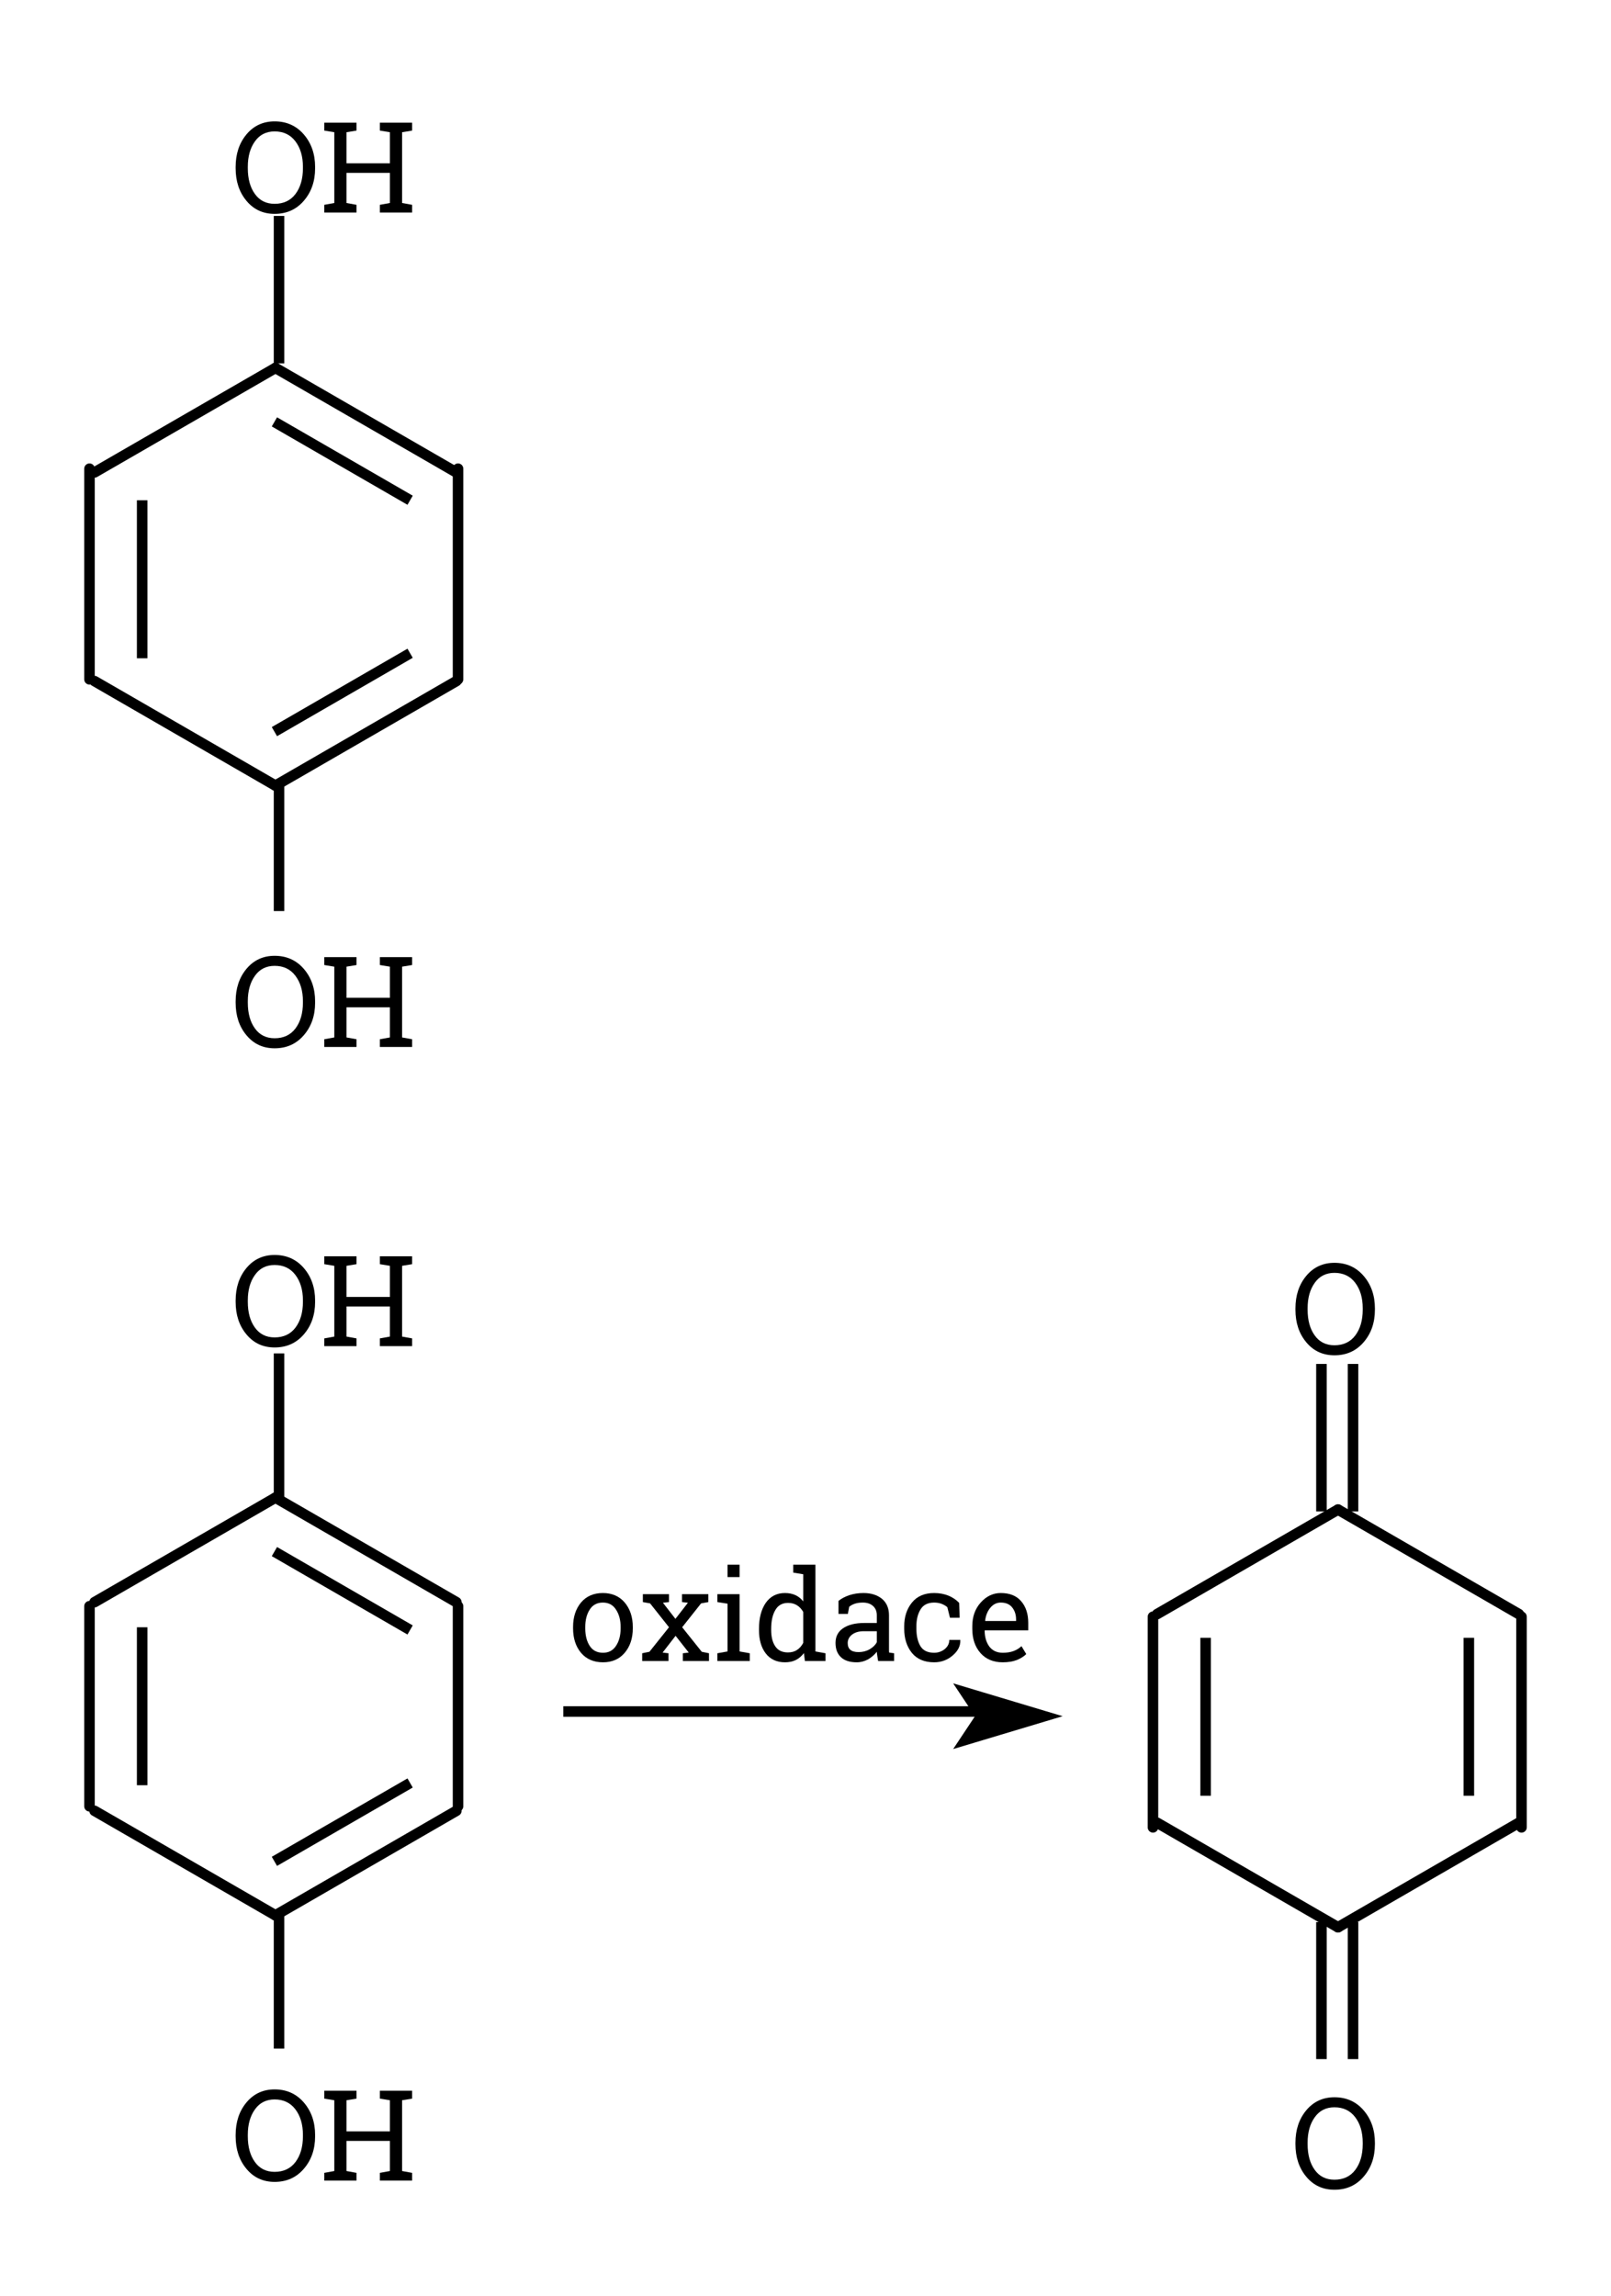 <?xml version="1.0" encoding="UTF-8"?>
<svg xmlns="http://www.w3.org/2000/svg" xmlns:xlink="http://www.w3.org/1999/xlink" width="153pt" height="218pt" viewBox="0 0 153 218" version="1.1">
<defs>
<g>
<symbol overflow="visible" id="glyph0-0">
<path style="stroke:none;" d=""/>
</symbol>
<symbol overflow="visible" id="glyph0-1">
<path style="stroke:none;" d="M 8.016 -4.203 C 8.016 -2.961 7.652 -1.93 6.938 -1.109 C 6.227 -0.285 5.305 0.125 4.172 0.125 C 3.078 0.125 2.184 -0.285 1.5 -1.109 C 0.812 -1.93 0.469 -2.961 0.469 -4.203 L 0.469 -4.328 C 0.469 -5.566 0.812 -6.598 1.5 -7.422 C 2.184 -8.242 3.078 -8.656 4.172 -8.656 C 5.305 -8.656 6.227 -8.242 6.938 -7.422 C 7.652 -6.598 8.016 -5.566 8.016 -4.328 Z M 6.859 -4.344 C 6.859 -5.332 6.617 -6.141 6.141 -6.766 C 5.672 -7.387 5.012 -7.703 4.172 -7.703 C 3.367 -7.703 2.742 -7.383 2.297 -6.75 C 1.848 -6.125 1.625 -5.32 1.625 -4.344 L 1.625 -4.203 C 1.625 -3.203 1.848 -2.387 2.297 -1.766 C 2.742 -1.141 3.367 -0.828 4.172 -0.828 C 5.023 -0.828 5.688 -1.141 6.156 -1.766 C 6.621 -2.387 6.859 -3.203 6.859 -4.203 Z M 6.859 -4.344 "/>
</symbol>
<symbol overflow="visible" id="glyph0-2">
<path style="stroke:none;" d="M 0.422 -7.781 L 0.422 -8.531 L 3.484 -8.531 L 3.484 -7.781 L 2.531 -7.625 L 2.531 -4.672 L 6.656 -4.672 L 6.656 -7.625 L 5.703 -7.781 L 5.703 -8.531 L 8.766 -8.531 L 8.766 -7.781 L 7.812 -7.625 L 7.812 -0.906 L 8.766 -0.734 L 8.766 0 L 5.703 0 L 5.703 -0.734 L 6.656 -0.906 L 6.656 -3.766 L 2.531 -3.766 L 2.531 -0.906 L 3.484 -0.734 L 3.484 0 L 0.422 0 L 0.422 -0.734 L 1.375 -0.906 L 1.375 -7.625 Z M 0.422 -7.781 "/>
</symbol>
<symbol overflow="visible" id="glyph1-0">
<path style="stroke:none;" d=""/>
</symbol>
<symbol overflow="visible" id="glyph1-1">
<path style="stroke:none;" d="M 0.531 -3.234 C 0.531 -4.168 0.781 -4.941 1.281 -5.547 C 1.789 -6.148 2.484 -6.453 3.359 -6.453 C 4.23 -6.453 4.926 -6.148 5.438 -5.547 C 5.945 -4.941 6.203 -4.168 6.203 -3.234 L 6.203 -3.094 C 6.203 -2.156 5.945 -1.383 5.438 -0.781 C 4.926 -0.176 4.238 0.125 3.375 0.125 C 2.488 0.125 1.789 -0.176 1.281 -0.781 C 0.781 -1.383 0.531 -2.156 0.531 -3.094 Z M 1.688 -3.094 C 1.688 -2.426 1.828 -1.871 2.109 -1.438 C 2.387 -1 2.812 -0.781 3.375 -0.781 C 3.914 -0.781 4.328 -1 4.609 -1.438 C 4.898 -1.871 5.047 -2.426 5.047 -3.094 L 5.047 -3.234 C 5.047 -3.887 4.898 -4.438 4.609 -4.875 C 4.328 -5.32 3.91 -5.547 3.359 -5.547 C 2.805 -5.547 2.387 -5.32 2.109 -4.875 C 1.828 -4.438 1.688 -3.887 1.688 -3.234 Z M 1.688 -3.094 "/>
</symbol>
<symbol overflow="visible" id="glyph1-2">
<path style="stroke:none;" d="M 0.359 -0.734 L 1.047 -0.875 L 2.906 -3.203 L 1.109 -5.469 L 0.422 -5.594 L 0.422 -6.344 L 2.906 -6.344 L 2.906 -5.594 L 2.328 -5.531 L 3.516 -4 L 4.703 -5.531 L 4.141 -5.594 L 4.141 -6.344 L 6.641 -6.344 L 6.641 -5.594 L 5.953 -5.469 L 4.156 -3.203 L 6.016 -0.875 L 6.703 -0.734 L 6.703 0 L 4.219 0 L 4.219 -0.734 L 4.781 -0.797 L 3.531 -2.391 L 2.297 -0.797 L 2.859 -0.734 L 2.859 0 L 0.359 0 Z M 0.359 -0.734 "/>
</symbol>
<symbol overflow="visible" id="glyph1-3">
<path style="stroke:none;" d="M 0.516 -0.734 L 1.484 -0.906 L 1.484 -5.438 L 0.516 -5.594 L 0.516 -6.344 L 2.625 -6.344 L 2.625 -0.906 L 3.594 -0.734 L 3.594 0 L 0.516 0 Z M 2.625 -7.969 L 1.484 -7.969 L 1.484 -9.141 L 2.625 -9.141 Z M 2.625 -7.969 "/>
</symbol>
<symbol overflow="visible" id="glyph1-4">
<path style="stroke:none;" d="M 4.797 -0.75 C 4.586 -0.469 4.332 -0.246 4.031 -0.094 C 3.738 0.051 3.395 0.125 3 0.125 C 2.219 0.125 1.605 -0.156 1.172 -0.719 C 0.742 -1.277 0.531 -2.02 0.531 -2.938 L 0.531 -3.047 C 0.531 -4.066 0.742 -4.891 1.172 -5.516 C 1.605 -6.137 2.219 -6.453 3 -6.453 C 3.371 -6.453 3.707 -6.383 4 -6.25 C 4.289 -6.113 4.535 -5.914 4.734 -5.656 L 4.734 -8.234 L 3.781 -8.391 L 3.781 -9.141 L 5.891 -9.141 L 5.891 -0.906 L 6.844 -0.734 L 6.844 0 L 4.891 0 Z M 1.688 -2.938 C 1.688 -2.289 1.816 -1.773 2.078 -1.391 C 2.336 -1.004 2.738 -0.812 3.281 -0.812 C 3.621 -0.812 3.91 -0.891 4.141 -1.047 C 4.379 -1.199 4.578 -1.426 4.734 -1.719 L 4.734 -4.656 C 4.586 -4.914 4.395 -5.125 4.156 -5.281 C 3.914 -5.434 3.629 -5.516 3.297 -5.516 C 2.742 -5.516 2.336 -5.285 2.078 -4.828 C 1.816 -4.379 1.688 -3.785 1.688 -3.047 Z M 1.688 -2.938 "/>
</symbol>
<symbol overflow="visible" id="glyph1-5">
<path style="stroke:none;" d="M 4.656 0 C 4.625 -0.176 4.598 -0.332 4.578 -0.469 C 4.555 -0.602 4.539 -0.738 4.531 -0.875 C 4.312 -0.594 4.035 -0.352 3.703 -0.156 C 3.367 0.027 3.008 0.125 2.625 0.125 C 1.969 0.125 1.465 -0.035 1.125 -0.359 C 0.781 -0.68 0.609 -1.133 0.609 -1.719 C 0.609 -2.32 0.848 -2.785 1.328 -3.109 C 1.816 -3.441 2.488 -3.609 3.344 -3.609 L 4.531 -3.609 L 4.531 -4.344 C 4.531 -4.715 4.41 -5.008 4.172 -5.219 C 3.941 -5.434 3.617 -5.547 3.203 -5.547 C 2.91 -5.547 2.652 -5.508 2.438 -5.438 C 2.219 -5.363 2.039 -5.262 1.906 -5.141 L 1.781 -4.469 L 0.891 -4.469 L 0.891 -5.703 C 1.168 -5.93 1.516 -6.113 1.922 -6.25 C 2.336 -6.383 2.785 -6.453 3.266 -6.453 C 3.98 -6.453 4.566 -6.27 5.016 -5.906 C 5.461 -5.539 5.688 -5.012 5.688 -4.328 L 5.688 -1.281 C 5.688 -1.195 5.688 -1.113 5.688 -1.031 C 5.688 -0.957 5.691 -0.879 5.703 -0.797 L 6.172 -0.734 L 6.172 0 Z M 2.797 -0.844 C 3.18 -0.844 3.531 -0.93 3.844 -1.109 C 4.164 -1.293 4.395 -1.52 4.531 -1.781 L 4.531 -2.828 L 3.297 -2.828 C 2.828 -2.828 2.449 -2.715 2.172 -2.5 C 1.898 -2.281 1.766 -2.012 1.766 -1.703 C 1.766 -1.422 1.848 -1.207 2.016 -1.062 C 2.191 -0.914 2.453 -0.844 2.797 -0.844 Z M 2.797 -0.844 "/>
</symbol>
<symbol overflow="visible" id="glyph1-6">
<path style="stroke:none;" d="M 3.375 -0.781 C 3.746 -0.781 4.082 -0.895 4.375 -1.125 C 4.664 -1.363 4.812 -1.656 4.812 -2 L 5.859 -2 L 5.859 -1.969 C 5.879 -1.426 5.633 -0.941 5.125 -0.516 C 4.625 -0.086 4.039 0.125 3.375 0.125 C 2.445 0.125 1.738 -0.176 1.25 -0.781 C 0.77 -1.383 0.531 -2.141 0.531 -3.047 L 0.531 -3.297 C 0.531 -4.191 0.773 -4.941 1.266 -5.547 C 1.754 -6.148 2.457 -6.453 3.375 -6.453 C 3.871 -6.453 4.328 -6.367 4.734 -6.203 C 5.137 -6.035 5.477 -5.805 5.75 -5.516 L 5.797 -4.109 L 4.875 -4.109 L 4.625 -5.109 C 4.488 -5.23 4.309 -5.336 4.094 -5.422 C 3.883 -5.504 3.645 -5.547 3.375 -5.547 C 2.77 -5.547 2.336 -5.324 2.078 -4.891 C 1.816 -4.461 1.688 -3.93 1.688 -3.297 L 1.688 -3.047 C 1.688 -2.398 1.812 -1.855 2.062 -1.422 C 2.32 -0.992 2.758 -0.781 3.375 -0.781 Z M 3.375 -0.781 "/>
</symbol>
<symbol overflow="visible" id="glyph1-7">
<path style="stroke:none;" d="M 3.422 0.125 C 2.535 0.125 1.832 -0.164 1.312 -0.75 C 0.789 -1.34 0.531 -2.109 0.531 -3.047 L 0.531 -3.312 C 0.531 -4.207 0.797 -4.953 1.328 -5.547 C 1.867 -6.148 2.504 -6.453 3.234 -6.453 C 4.086 -6.453 4.734 -6.191 5.172 -5.672 C 5.617 -5.16 5.844 -4.477 5.844 -3.625 L 5.844 -2.906 L 1.719 -2.906 L 1.703 -2.875 C 1.711 -2.258 1.863 -1.754 2.156 -1.359 C 2.457 -0.973 2.879 -0.781 3.422 -0.781 C 3.805 -0.781 4.145 -0.832 4.438 -0.938 C 4.738 -1.051 4.992 -1.207 5.203 -1.406 L 5.656 -0.656 C 5.438 -0.438 5.137 -0.246 4.766 -0.094 C 4.391 0.051 3.941 0.125 3.422 0.125 Z M 3.234 -5.547 C 2.848 -5.547 2.52 -5.383 2.25 -5.062 C 1.977 -4.738 1.809 -4.324 1.75 -3.828 L 1.766 -3.797 L 4.688 -3.797 L 4.688 -3.953 C 4.688 -4.41 4.559 -4.789 4.312 -5.094 C 4.07 -5.395 3.711 -5.547 3.234 -5.547 Z M 3.234 -5.547 "/>
</symbol>
</g>
</defs>
<g id="surface1">
<path style="fill:none;stroke-width:1;stroke-linecap:butt;stroke-linejoin:round;stroke:rgb(0%,0%,0%);stroke-opacity:1;stroke-miterlimit:10;" d="M 26.062 177.945 L 38.949 170.504 " transform="matrix(1,0,0,-1,0,218)"/>
<path style="fill:none;stroke-width:1;stroke-linecap:round;stroke-linejoin:round;stroke:rgb(0%,0%,0%);stroke-opacity:1;stroke-miterlimit:10;" d="M 26.16 183.066 L 43.34 173.148 " transform="matrix(1,0,0,-1,0,218)"/>
<path style="fill:none;stroke-width:1;stroke-linecap:butt;stroke-linejoin:round;stroke:rgb(0%,0%,0%);stroke-opacity:1;stroke-miterlimit:10;" d="M 26.5 183.5 L 26.5 197.5 " transform="matrix(1,0,0,-1,0,218)"/>
<path style="fill:none;stroke-width:1;stroke-linecap:round;stroke-linejoin:round;stroke:rgb(0%,0%,0%);stroke-opacity:1;stroke-miterlimit:10;" d="M 8.98 153.332 L 26.16 143.41 " transform="matrix(1,0,0,-1,0,218)"/>
<path style="fill:none;stroke-width:1;stroke-linecap:butt;stroke-linejoin:round;stroke:rgb(0%,0%,0%);stroke-opacity:1;stroke-miterlimit:10;" d="M 13.5 170.5 L 13.5 155.5 " transform="matrix(1,0,0,-1,0,218)"/>
<path style="fill:none;stroke-width:1;stroke-linecap:round;stroke-linejoin:round;stroke:rgb(0%,0%,0%);stroke-opacity:1;stroke-miterlimit:10;" d="M 8.5 173.5 L 8.5 153.5 " transform="matrix(1,0,0,-1,0,218)"/>
<path style="fill:none;stroke-width:1;stroke-linecap:butt;stroke-linejoin:round;stroke:rgb(0%,0%,0%);stroke-opacity:1;stroke-miterlimit:10;" d="M 26.5 143.5 L 26.5 131.5 " transform="matrix(1,0,0,-1,0,218)"/>
<path style="fill:none;stroke-width:1;stroke-linecap:round;stroke-linejoin:round;stroke:rgb(0%,0%,0%);stroke-opacity:1;stroke-miterlimit:10;" d="M 8.98 173.148 L 26.16 183.066 " transform="matrix(1,0,0,-1,0,218)"/>
<path style="fill:none;stroke-width:1;stroke-linecap:butt;stroke-linejoin:round;stroke:rgb(0%,0%,0%);stroke-opacity:1;stroke-miterlimit:10;" d="M 38.949 155.977 L 26.062 148.535 " transform="matrix(1,0,0,-1,0,218)"/>
<path style="fill:none;stroke-width:1;stroke-linecap:round;stroke-linejoin:round;stroke:rgb(0%,0%,0%);stroke-opacity:1;stroke-miterlimit:10;" d="M 43.34 153.332 L 26.16 143.41 " transform="matrix(1,0,0,-1,0,218)"/>
<path style="fill:none;stroke-width:1;stroke-linecap:round;stroke-linejoin:round;stroke:rgb(0%,0%,0%);stroke-opacity:1;stroke-miterlimit:10;" d="M 43.5 173.5 L 43.5 153.5 " transform="matrix(1,0,0,-1,0,218)"/>
<g style="fill:rgb(0%,0%,0%);fill-opacity:1;">
  <use xlink:href="#glyph0-1" x="21.91" y="20.18"/>
</g>
<g style="fill:rgb(0%,0%,0%);fill-opacity:1;">
  <use xlink:href="#glyph0-2" x="30.374" y="20.18"/>
</g>
<g style="fill:rgb(0%,0%,0%);fill-opacity:1;">
  <use xlink:href="#glyph0-1" x="21.91" y="99.406"/>
</g>
<g style="fill:rgb(0%,0%,0%);fill-opacity:1;">
  <use xlink:href="#glyph0-2" x="30.374" y="99.406"/>
</g>
<path style="fill:none;stroke-width:1;stroke-linecap:butt;stroke-linejoin:round;stroke:rgb(0%,0%,0%);stroke-opacity:1;stroke-miterlimit:10;" d="M 13.5 63.5 L 13.5 48.5 " transform="matrix(1,0,0,-1,0,218)"/>
<path style="fill:none;stroke-width:1;stroke-linecap:round;stroke-linejoin:round;stroke:rgb(0%,0%,0%);stroke-opacity:1;stroke-miterlimit:10;" d="M 8.5 65.5 L 8.5 46.5 " transform="matrix(1,0,0,-1,0,218)"/>
<path style="fill:none;stroke-width:1;stroke-linecap:round;stroke-linejoin:round;stroke:rgb(0%,0%,0%);stroke-opacity:1;stroke-miterlimit:10;" d="M 8.98 46.07 L 26.16 36.148 " transform="matrix(1,0,0,-1,0,218)"/>
<path style="fill:none;stroke-width:1;stroke-linecap:round;stroke-linejoin:round;stroke:rgb(0%,0%,0%);stroke-opacity:1;stroke-miterlimit:10;" d="M 8.98 65.883 L 26.16 75.805 " transform="matrix(1,0,0,-1,0,218)"/>
<path style="fill:none;stroke-width:1;stroke-linecap:butt;stroke-linejoin:round;stroke:rgb(0%,0%,0%);stroke-opacity:1;stroke-miterlimit:10;" d="M 26.5 36.5 L 26.5 23.5 " transform="matrix(1,0,0,-1,0,218)"/>
<path style="fill:none;stroke-width:1;stroke-linecap:butt;stroke-linejoin:round;stroke:rgb(0%,0%,0%);stroke-opacity:1;stroke-miterlimit:10;" d="M 26.062 70.684 L 38.949 63.242 " transform="matrix(1,0,0,-1,0,218)"/>
<path style="fill:none;stroke-width:1;stroke-linecap:round;stroke-linejoin:round;stroke:rgb(0%,0%,0%);stroke-opacity:1;stroke-miterlimit:10;" d="M 26.16 75.805 L 43.34 65.883 " transform="matrix(1,0,0,-1,0,218)"/>
<path style="fill:none;stroke-width:1;stroke-linecap:round;stroke-linejoin:round;stroke:rgb(0%,0%,0%);stroke-opacity:1;stroke-miterlimit:10;" d="M 43.5 65.5 L 43.5 46.5 " transform="matrix(1,0,0,-1,0,218)"/>
<path style="fill:none;stroke-width:1;stroke-linecap:butt;stroke-linejoin:round;stroke:rgb(0%,0%,0%);stroke-opacity:1;stroke-miterlimit:10;" d="M 38.949 48.715 L 26.062 41.273 " transform="matrix(1,0,0,-1,0,218)"/>
<path style="fill:none;stroke-width:1;stroke-linecap:round;stroke-linejoin:round;stroke:rgb(0%,0%,0%);stroke-opacity:1;stroke-miterlimit:10;" d="M 43.34 46.07 L 26.16 36.148 " transform="matrix(1,0,0,-1,0,218)"/>
<path style="fill:none;stroke-width:1;stroke-linecap:butt;stroke-linejoin:round;stroke:rgb(0%,0%,0%);stroke-opacity:1;stroke-miterlimit:10;" d="M 26.5 75.5 L 26.5 89.5 " transform="matrix(1,0,0,-1,0,218)"/>
<g style="fill:rgb(0%,0%,0%);fill-opacity:1;">
  <use xlink:href="#glyph0-1" x="21.91" y="127.809"/>
</g>
<g style="fill:rgb(0%,0%,0%);fill-opacity:1;">
  <use xlink:href="#glyph0-2" x="30.374" y="127.809"/>
</g>
<g style="fill:rgb(0%,0%,0%);fill-opacity:1;">
  <use xlink:href="#glyph0-1" x="21.91" y="207.035"/>
</g>
<g style="fill:rgb(0%,0%,0%);fill-opacity:1;">
  <use xlink:href="#glyph0-2" x="30.374" y="207.035"/>
</g>
<path style="fill:none;stroke-width:1;stroke-linecap:butt;stroke-linejoin:round;stroke:rgb(0%,0%,0%);stroke-opacity:1;stroke-miterlimit:10;" d="M 53.5 55.5 L 93.5 55.5 " transform="matrix(1,0,0,-1,0,218)"/>
<path style="fill-rule:evenodd;fill:rgb(0%,0%,0%);fill-opacity:1;stroke-width:1;stroke-linecap:butt;stroke-linejoin:miter;stroke:rgb(0%,0%,0%);stroke-opacity:1;stroke-miterlimit:10;" d="M 99.18 55.055 L 91.707 57.297 L 93.199 55.055 L 91.707 52.812 Z M 99.18 55.055 " transform="matrix(1,0,0,-1,0,218)"/>
<path style="fill:none;stroke-width:1;stroke-linecap:butt;stroke-linejoin:round;stroke:rgb(0%,0%,0%);stroke-opacity:1;stroke-miterlimit:10;" d="M 128.5 35.5 L 128.5 22.5 " transform="matrix(1,0,0,-1,0,218)"/>
<path style="fill:none;stroke-width:1;stroke-linecap:butt;stroke-linejoin:round;stroke:rgb(0%,0%,0%);stroke-opacity:1;stroke-miterlimit:10;" d="M 125.5 35.5 L 125.5 22.5 " transform="matrix(1,0,0,-1,0,218)"/>
<path style="fill:none;stroke-width:1;stroke-linecap:butt;stroke-linejoin:round;stroke:rgb(0%,0%,0%);stroke-opacity:1;stroke-miterlimit:10;" d="M 114.5 62.5 L 114.5 47.5 " transform="matrix(1,0,0,-1,0,218)"/>
<path style="fill:none;stroke-width:1;stroke-linecap:round;stroke-linejoin:round;stroke:rgb(0%,0%,0%);stroke-opacity:1;stroke-miterlimit:10;" d="M 109.5 64.5 L 109.5 44.5 " transform="matrix(1,0,0,-1,0,218)"/>
<path style="fill:none;stroke-width:1;stroke-linecap:round;stroke-linejoin:round;stroke:rgb(0%,0%,0%);stroke-opacity:1;stroke-miterlimit:10;" d="M 127.074 74.672 L 144.25 64.75 " transform="matrix(1,0,0,-1,0,218)"/>
<path style="fill:none;stroke-width:1;stroke-linecap:round;stroke-linejoin:round;stroke:rgb(0%,0%,0%);stroke-opacity:1;stroke-miterlimit:10;" d="M 109.895 64.75 L 127.074 74.672 " transform="matrix(1,0,0,-1,0,218)"/>
<path style="fill:none;stroke-width:1;stroke-linecap:butt;stroke-linejoin:round;stroke:rgb(0%,0%,0%);stroke-opacity:1;stroke-miterlimit:10;" d="M 125.5 74.5 L 125.5 88.5 " transform="matrix(1,0,0,-1,0,218)"/>
<path style="fill:none;stroke-width:1;stroke-linecap:butt;stroke-linejoin:round;stroke:rgb(0%,0%,0%);stroke-opacity:1;stroke-miterlimit:10;" d="M 128.5 74.5 L 128.5 88.5 " transform="matrix(1,0,0,-1,0,218)"/>
<path style="fill:none;stroke-width:1;stroke-linecap:round;stroke-linejoin:round;stroke:rgb(0%,0%,0%);stroke-opacity:1;stroke-miterlimit:10;" d="M 109.895 44.938 L 127.074 35.016 " transform="matrix(1,0,0,-1,0,218)"/>
<path style="fill:none;stroke-width:1;stroke-linecap:round;stroke-linejoin:round;stroke:rgb(0%,0%,0%);stroke-opacity:1;stroke-miterlimit:10;" d="M 144.25 44.938 L 127.074 35.016 " transform="matrix(1,0,0,-1,0,218)"/>
<path style="fill:none;stroke-width:1;stroke-linecap:butt;stroke-linejoin:round;stroke:rgb(0%,0%,0%);stroke-opacity:1;stroke-miterlimit:10;" d="M 139.5 62.5 L 139.5 47.5 " transform="matrix(1,0,0,-1,0,218)"/>
<path style="fill:none;stroke-width:1;stroke-linecap:round;stroke-linejoin:round;stroke:rgb(0%,0%,0%);stroke-opacity:1;stroke-miterlimit:10;" d="M 144.5 64.5 L 144.5 44.5 " transform="matrix(1,0,0,-1,0,218)"/>
<g style="fill:rgb(0%,0%,0%);fill-opacity:1;">
  <use xlink:href="#glyph0-1" x="122.562" y="128.555"/>
</g>
<g style="fill:rgb(0%,0%,0%);fill-opacity:1;">
  <use xlink:href="#glyph0-1" x="122.562" y="207.781"/>
</g>
<g style="fill:rgb(0%,0%,0%);fill-opacity:1;">
  <use xlink:href="#glyph1-1" x="53.895" y="157.703"/>
</g>
<g style="fill:rgb(0%,0%,0%);fill-opacity:1;">
  <use xlink:href="#glyph1-2" x="60.631" y="157.703"/>
</g>
<g style="fill:rgb(0%,0%,0%);fill-opacity:1;">
  <use xlink:href="#glyph1-3" x="67.613" y="157.703"/>
</g>
<g style="fill:rgb(0%,0%,0%);fill-opacity:1;">
  <use xlink:href="#glyph1-4" x="71.552" y="157.703"/>
</g>
<g style="fill:rgb(0%,0%,0%);fill-opacity:1;">
  <use xlink:href="#glyph1-5" x="78.742" y="157.703"/>
</g>
<g style="fill:rgb(0%,0%,0%);fill-opacity:1;">
  <use xlink:href="#glyph1-6" x="85.344" y="157.703"/>
</g>
<g style="fill:rgb(0%,0%,0%);fill-opacity:1;">
  <use xlink:href="#glyph1-7" x="91.81" y="157.703"/>
</g>
</g>
</svg>
